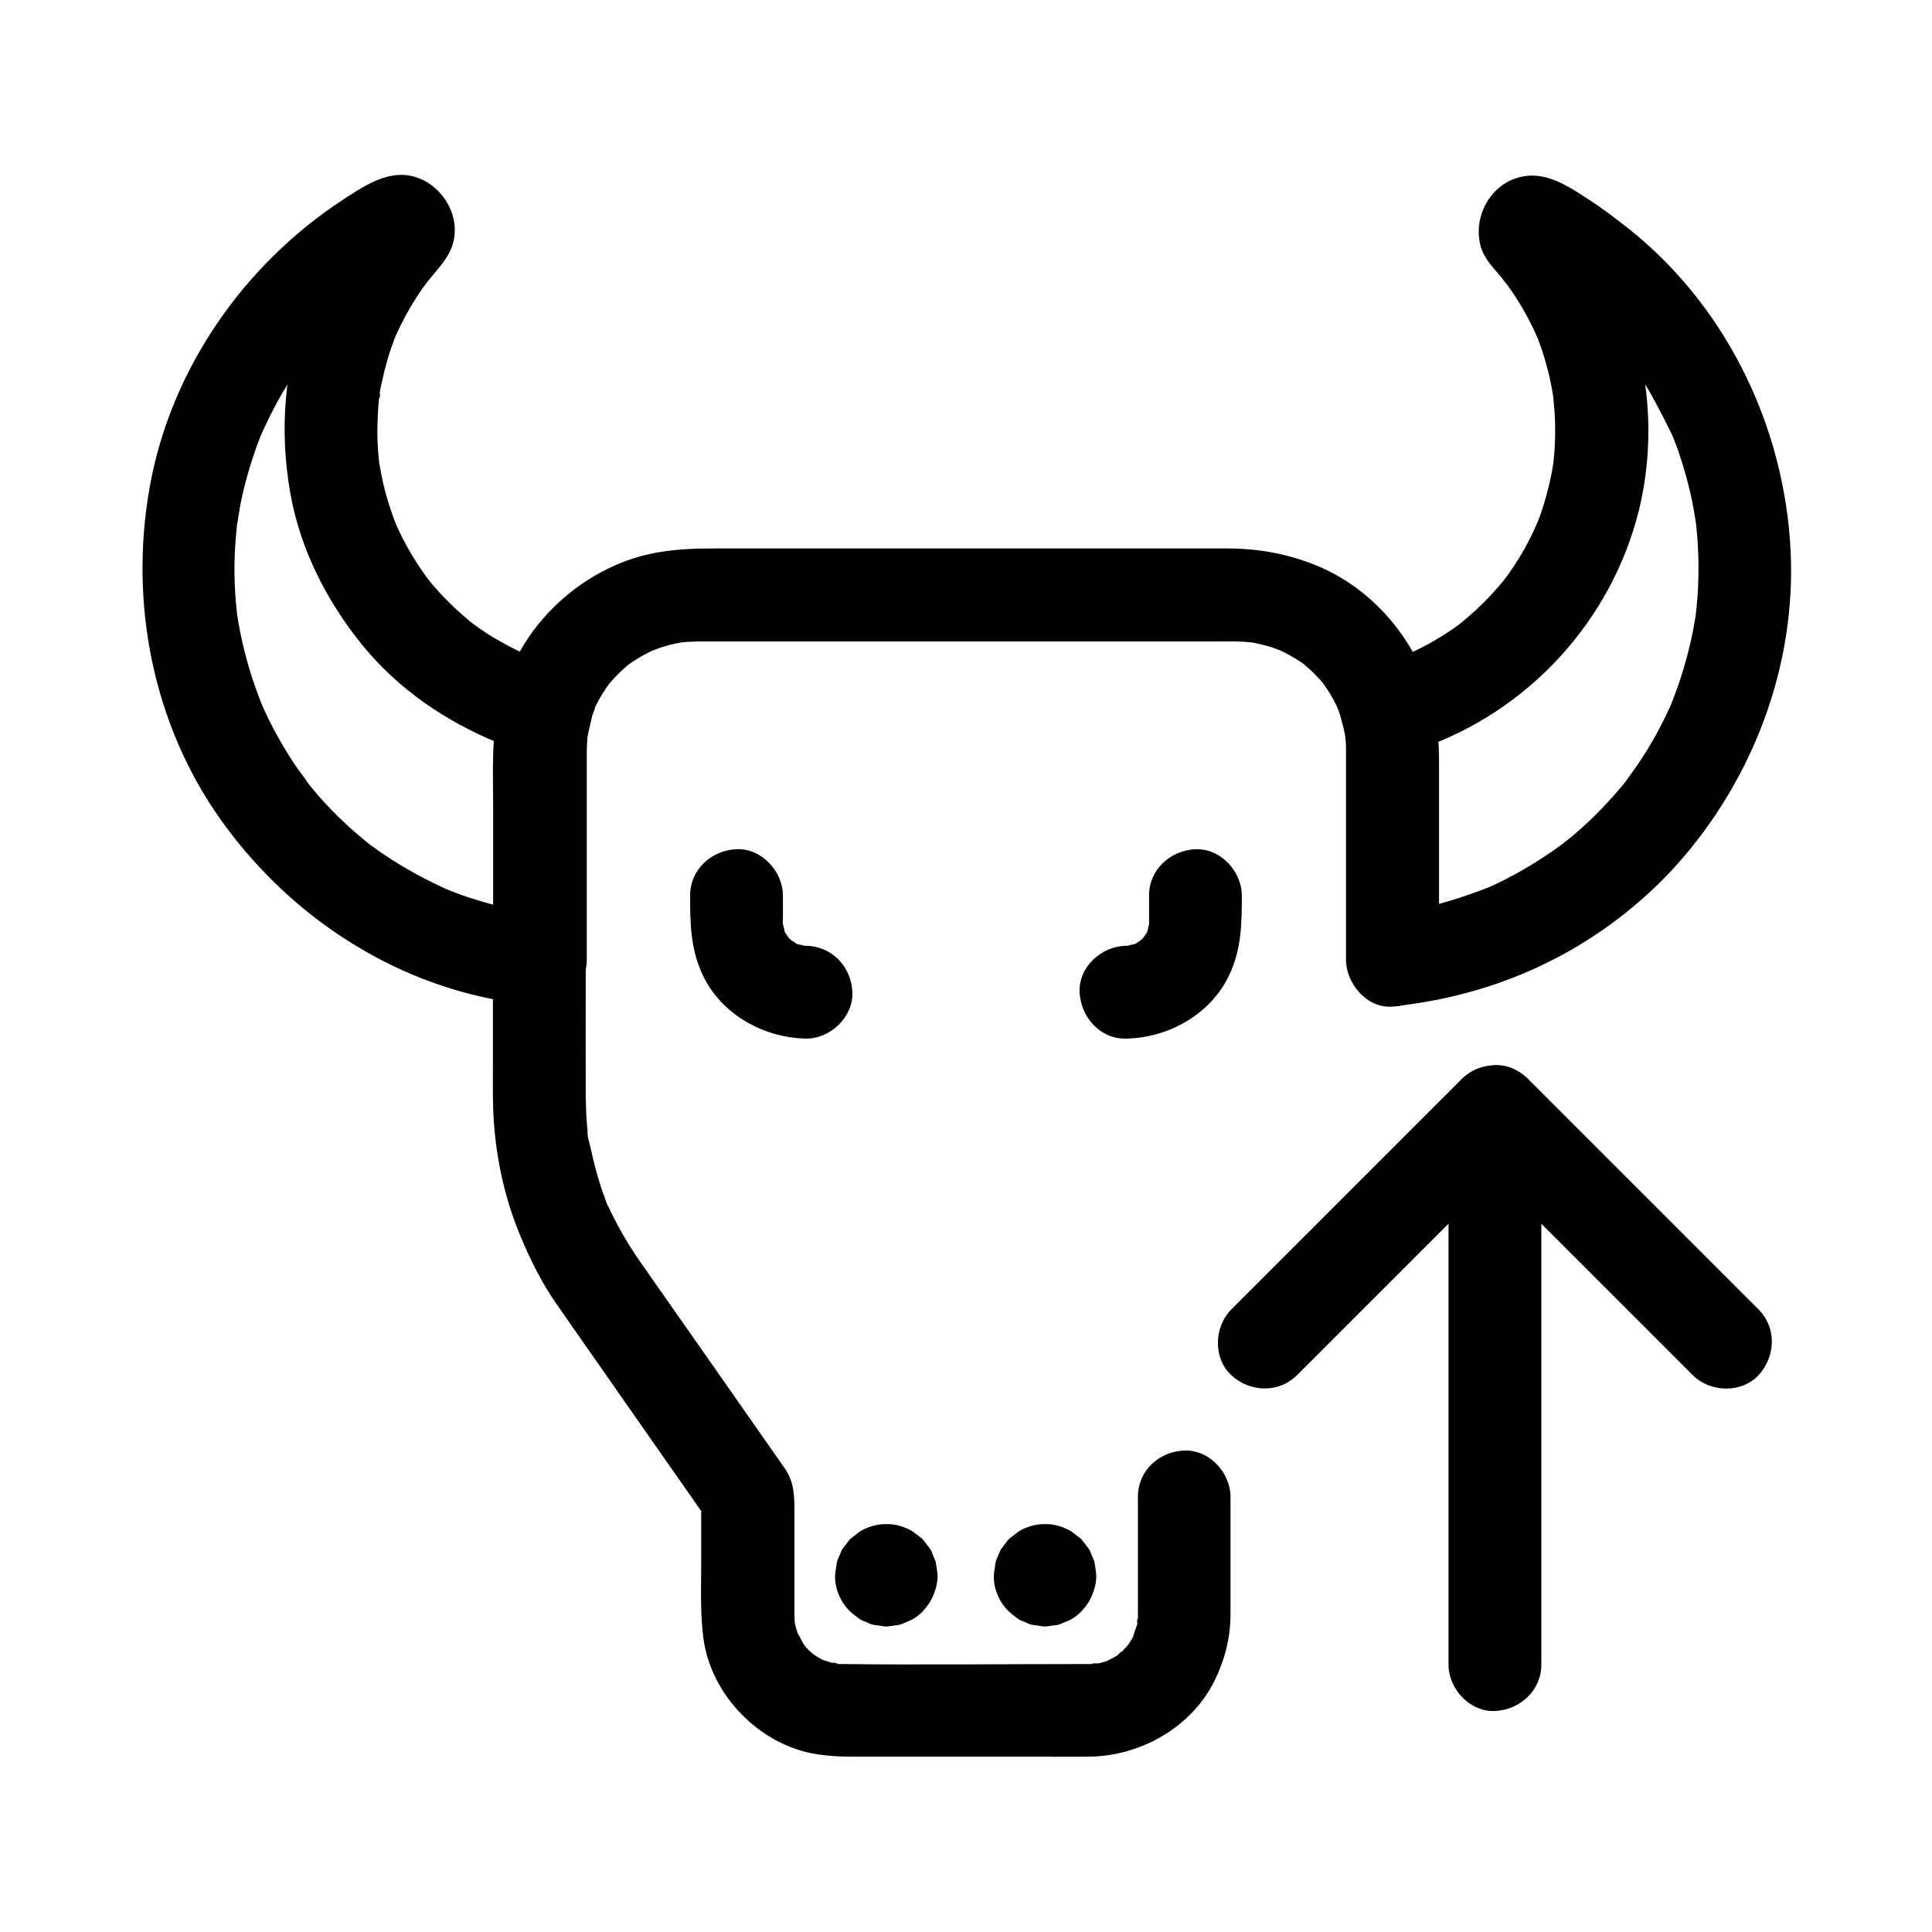 <?xml version="1.0" encoding="UTF-8"?>
<!-- Uploaded to: ICON Repo, www.svgrepo.com, Generator: ICON Repo Mixer Tools -->
<svg fill="#000000" width="800px" height="800px" version="1.1" viewBox="144 144 512 512" xmlns="http://www.w3.org/2000/svg">
 <g>
  <path d="m513.06 410.72c6.445 0 12.594-5.656 12.301-12.301-0.297-6.641-5.41-12.301-12.301-12.301-6.445 0-12.594 5.656-12.301 12.301 0.297 6.695 5.414 12.301 12.301 12.301z"/>
  <path d="m300.32 335.5c0.441-1.523 1.18-3 1.523-4.527 0.051-0.098-1.18 2.559-0.59 1.379 0.195-0.395 0.395-0.836 0.59-1.23 0.395-0.789 0.836-1.574 1.277-2.363 0.738-1.277 1.523-2.461 2.363-3.641 1.133-1.672-1.77 2.164-0.098 0.148 0.59-0.688 1.18-1.328 1.77-1.969 1.082-1.133 2.215-2.164 3.394-3.199 2.016-1.672-1.82 1.277-0.098 0.098 0.738-0.492 1.477-1.031 2.215-1.477 1.328-0.836 2.707-1.574 4.133-2.262 0.297-0.148 0.641-0.297 0.934-0.441 1.18-0.59-1.523 0.59-1.379 0.59 0.836-0.246 1.672-0.641 2.559-0.934 1.523-0.492 3.051-0.934 4.625-1.23 0.59-0.098 3.297-0.543 1.133-0.246-2.215 0.297 0.836-0.051 1.523-0.098 0.934-0.051 1.82-0.051 2.754-0.098h3.051 37.539 54.66 41.328c2.805 0 5.609-0.098 8.414 0.098 0.836 0.051 1.625 0.195 2.461 0.195-0.148 0-3.199-0.543-1.18-0.148 0.344 0.051 0.688 0.098 1.031 0.195 1.672 0.344 3.344 0.738 4.969 1.277 0.738 0.246 1.477 0.543 2.215 0.789 1.23 0.441-1.477-0.641-1.379-0.59 0.344 0.246 0.887 0.395 1.23 0.543 1.426 0.688 2.805 1.426 4.133 2.262 0.641 0.395 1.328 0.836 1.969 1.277 2.312 1.672-1.672-1.477-0.098-0.098 1.277 1.082 2.508 2.164 3.641 3.394 0.543 0.543 1.082 1.133 1.574 1.723 0.195 0.246 0.441 0.543 0.641 0.789 0.984 1.133-1.574-2.164-0.688-0.887 0.934 1.379 1.918 2.754 2.707 4.231 0.344 0.59 0.641 1.18 0.934 1.77 0.195 0.395 1.379 3.051 0.492 0.984-0.887-2.066 0.195 0.59 0.344 1.082 0.297 0.836 0.543 1.723 0.836 2.609 1.77 6.199 8.758 10.629 15.152 8.609 6.297-2.016 10.48-8.512 8.609-15.152-4.281-15.055-15.152-28.34-29.617-34.637-7.969-3.445-16.137-4.969-24.797-4.969h-37.344-56.727-41.523c-5.117 0-9.988 0.148-15.105 1.031-15.5 2.609-29.766 13.332-37.098 27.109-1.918 3.59-3.492 7.477-4.625 11.414-1.77 6.199 2.164 13.676 8.609 15.152 6.402 1.531 13.09-1.91 15.012-8.555z"/>
  <path d="m445.56 540.66v30.699 1.477c0 0.641-0.195 1.379-0.148 2.066-0.195-3.051 0.297-2.016 0-0.641-0.297 1.23-0.984 2.559-1.133 3.789 0.051-0.195 1.379-2.805 0.441-1.133-0.297 0.59-0.59 1.133-0.934 1.723-0.297 0.441-0.59 0.887-0.887 1.379-0.641 1.031-1.523 1.18 0.59-0.688-0.789 0.688-1.426 1.625-2.164 2.363-0.441 0.441-1.031 0.789-1.426 1.277 2.066-2.363 1.426-1.082 0.395-0.395-0.984 0.641-2.117 1.133-3.102 1.723-1.328 0.836 3.051-1.031 0.836-0.344-0.641 0.195-1.23 0.441-1.871 0.59-0.441 0.098-0.836 0.246-1.277 0.297-1.379 0.297-2.41-0.246 0.641 0-0.887-0.051-1.871 0.148-2.754 0.148h-2.559c-20.961 0-41.871 0.246-62.828 0-0.492 0-0.934 0-1.426-0.051-1.477-0.098-2.215-0.887 0.59 0.148-0.395-0.148-0.934-0.148-1.328-0.246-1.18-0.246-2.312-0.738-3.492-1.031-1.523-0.395 2.902 1.477 0.836 0.344-0.688-0.344-1.328-0.688-1.969-1.082-0.441-0.297-0.887-0.59-1.379-0.887-2.016-1.277 2.215 2.016 0.441 0.344-0.789-0.738-1.574-1.426-2.312-2.262-0.246-0.297-1.625-2.016-0.246-0.246 1.379 1.77 0.051 0-0.148-0.344-0.688-1.082-1.133-2.363-1.871-3.394 1.672 2.363 0.738 1.82 0.297 0.492-0.148-0.395-0.246-0.836-0.395-1.277-0.195-0.641-0.297-1.277-0.441-1.918-0.59-2.461 0.148 3.102 0.098 0.59-0.051-0.887-0.098-1.77-0.098-2.656v-6.496-19.828c0-4.184 0.051-8.266-2.461-11.906-12.793-18.301-25.586-36.605-38.426-54.906-3.344-4.773-6.199-9.789-8.66-15.105-0.934-2.016 0.098 0.395 0.246 0.59-0.441-0.59-0.688-1.672-0.934-2.363-0.492-1.328-0.984-2.656-1.379-4.035-0.934-2.953-1.723-6.004-2.363-9.055-0.297-1.426-1.082-3.59-0.887-5.019-0.051 0.195 0.344 3 0.098 0.738-0.098-0.836-0.195-1.723-0.246-2.559-0.195-2.312-0.246-4.625-0.297-6.938-0.051-10.973 0-21.895 0-32.867v-3.394c0-6.445-5.656-12.594-12.301-12.301-6.641 0.297-12.301 5.41-12.301 12.301v27.797c0 3.691-0.051 7.43 0.051 11.121 0.344 11.562 2.656 23.172 7.086 33.898 2.656 6.445 5.707 12.645 9.691 18.352 1.969 2.805 3.938 5.656 5.902 8.461 6.691 9.594 13.383 19.141 20.074 28.734 4.676 6.691 9.398 13.383 14.07 20.121-0.543-2.066-1.133-4.133-1.672-6.199v17.219c0 6.988-0.344 14.023 0.688 20.961 2.164 14.316 14.27 26.863 28.387 29.766 5.312 1.082 10.578 0.934 15.941 0.934h45.512c4.082 0 8.168 0.051 12.25 0 13.629-0.148 27.207-7.773 33.309-20.223 2.707-5.559 4.184-11.367 4.184-17.562v-7.723-21.746-1.574c0-6.445-5.656-12.594-12.301-12.301-6.629 0.25-12.238 5.316-12.238 12.254z"/>
  <path d="m276.61 329c-2.508 9.496-1.918 19.387-1.918 29.125v32.473 7.871l12.301-12.301c-0.789-0.098-1.574-0.195-2.363-0.297-1.574-0.195 2.805 0.395 1.23 0.148-0.344-0.051-0.688-0.098-1.031-0.148-1.77-0.297-3.59-0.59-5.312-0.984-3.199-0.688-6.297-1.477-9.398-2.461-1.477-0.441-2.953-0.934-4.43-1.477-0.738-0.246-1.477-0.543-2.164-0.836-0.492-0.195-3.691-1.477-1.574-0.641 2.016 0.836-0.441-0.195-0.934-0.441-0.688-0.297-1.379-0.641-2.066-0.984-1.477-0.688-2.953-1.477-4.379-2.262-2.902-1.574-5.707-3.246-8.414-5.066-1.277-0.836-2.508-1.723-3.738-2.609-0.441-0.344-2.508-1.918-0.836-0.59 1.723 1.328-0.59-0.492-1.031-0.887-4.969-4.082-9.543-8.562-13.629-13.48-0.492-0.59-0.984-1.18-1.426-1.77-0.297-0.344-0.543-0.688-0.789-1.031-0.836-1.031 1.031 1.328 0.934 1.18-0.934-1.477-2.066-2.805-3.051-4.231-1.77-2.609-3.445-5.312-4.969-8.07-1.625-2.856-3.051-5.805-4.379-8.855-1.082-2.41 0.836 2.164 0.098 0.195-0.297-0.738-0.59-1.426-0.836-2.164-0.59-1.574-1.133-3.102-1.672-4.723-1.031-3.199-1.918-6.445-2.656-9.691-0.344-1.523-0.641-3.102-0.934-4.676-0.148-0.789-0.246-1.574-0.395-2.363-0.441-2.856 0.297 2.707 0-0.098-0.836-6.988-0.934-14.121-0.297-21.105 0.098-0.984 0.195-1.969 0.297-2.953 0.051-0.344 0.098-0.738 0.148-1.082 0.148-1.379-0.195 1.574-0.195 1.426 0.395-1.918 0.59-3.887 0.984-5.805 0.688-3.445 1.574-6.84 2.609-10.184 0.543-1.723 1.133-3.445 1.723-5.117 0.297-0.789 0.59-1.574 0.887-2.363 0.148-0.344 0.246-0.641 0.395-0.984 0.789-2.016-0.887 2.016-0.246 0.641 1.426-3.148 2.902-6.199 4.574-9.25 1.723-3.102 3.59-6.102 5.656-8.953 0.492-0.688 0.934-1.328 1.426-2.016 0.195-0.297 0.441-0.543 0.641-0.836 1.18-1.625-0.492 0.688-0.641 0.836 1.328-1.277 2.363-2.953 3.59-4.328 2.262-2.559 4.625-5.019 7.086-7.332 1.18-1.133 2.41-2.215 3.691-3.297 0.641-0.543 1.277-1.082 1.871-1.574 0.344-0.297 0.738-0.59 1.082-0.887 1.277-1.031-0.441 0.395-0.836 0.641 2.953-1.969 5.707-4.133 8.758-5.953 1.379-0.836 3.051-1.523 4.281-2.461-1.918-0.297-3.887-0.641-5.805-0.934-8.316 0.59-10.43-4.281-6.25-14.66-0.246 0.246-0.492 0.59-0.738 0.887-0.738 0.887-1.477 1.77-2.215 2.656-5.707 7.231-10.137 14.809-13.676 23.32-6.445 15.598-7.625 32.914-4.723 49.445 2.656 15.008 9.691 28.781 19.238 40.492 9.496 11.609 22.043 20.074 35.816 25.73 3.051 1.277 6.199 2.312 9.398 3.148 6.199 1.672 13.629-2.117 15.152-8.609 1.477-6.496-1.969-13.332-8.609-15.152-1.672-0.441-3.297-0.934-4.922-1.477-0.738-0.246-1.523-0.543-2.262-0.789-0.492-0.195-3.738-1.477-1.672-0.641 2.066 0.836-0.543-0.246-0.984-0.492-0.836-0.395-1.625-0.789-2.41-1.18-1.574-0.836-3.148-1.672-4.723-2.609-1.328-0.789-2.656-1.672-3.938-2.559-0.738-0.492-1.426-1.031-2.164-1.574-0.641-0.441-1.672-1.477 0.887 0.688-0.344-0.297-0.688-0.543-1.031-0.836-2.656-2.164-5.215-4.527-7.578-7.035-1.133-1.23-2.262-2.461-3.297-3.789-0.297-0.344-0.543-0.738-0.836-1.031 0.098 0.098 1.871 2.508 0.688 0.887-0.543-0.738-1.082-1.426-1.574-2.164-1.969-2.856-3.789-5.805-5.363-8.906-0.789-1.523-1.426-3.051-2.164-4.574-0.051-0.148 1.082 2.609 0.59 1.379-0.148-0.441-0.344-0.836-0.492-1.277-0.344-0.934-0.738-1.918-1.031-2.902-1.133-3.246-2.016-6.594-2.656-9.988-0.195-0.934-0.297-1.82-0.492-2.754-0.395-2.164 0.344 2.902 0 0.148-0.195-1.871-0.344-3.738-0.441-5.656-0.148-4.082 0.051-8.117 0.441-12.152 0.148-1.672 0.492 0.195-0.148 0.887 0.148-0.148 0.246-1.477 0.246-1.574 0.148-0.934 0.344-1.82 0.543-2.754 0.441-2.066 0.934-4.082 1.523-6.148 0.543-1.871 1.18-3.738 1.871-5.559 0.148-0.344 0.297-0.738 0.441-1.082 0.543-1.523-1.031 2.262-0.344 0.789 0.492-1.082 0.934-2.117 1.477-3.148 1.672-3.445 3.641-6.789 5.856-9.938 0.59-0.836 1.277-1.625 1.82-2.508-0.148 0.195-1.82 2.262-0.492 0.688 0.246-0.297 0.492-0.59 0.738-0.887 2.312-2.805 4.773-5.312 5.902-8.855 2.856-9.004-4.969-19.141-14.465-18.5-5.312 0.395-10.035 3.59-14.414 6.445-26.469 17.27-45.902 45.164-51.414 76.457-5.363 30.355 0.789 62.387 18.695 87.723 17.121 24.207 42.902 42.016 72.176 47.773 4.184 0.836 8.461 1.379 12.695 1.871 2.805 0.297 6.84-1.574 8.707-3.59 2.215-2.41 3.59-5.363 3.59-8.707v-50.973-3.738c0-0.688 0-1.426 0.051-2.117 0-0.59 0.098-1.18 0.098-1.77 0.148-2.363-0.344 1.77-0.098 0.246 0.297-1.523 0.59-3.051 0.984-4.574 1.672-6.199-2.066-13.629-8.609-15.152-6.656-1.348-13.547 2.047-15.316 8.738z"/>
  <path d="m499.68 335.5c0.344 1.23 0.641 2.461 0.836 3.738 0.098 0.59 0 2.262 0.098 0.492 0.098-1.82-0.051 0 0 0.543 0.098 1.082 0.098 2.215 0.098 3.297v2.609 12.348 32.027 7.871c0 6.148 5.656 12.988 12.301 12.301 15.5-1.625 30.258-5.856 44.082-13.188 12.449-6.594 23.961-15.742 33.113-26.469 19.777-23.223 30.453-53.531 28.141-84.082-2.363-31.785-17.562-62.336-42.656-82.312-3.492-2.754-7.035-5.461-10.773-7.871-4.231-2.754-8.953-5.953-14.121-6.25-9.891-0.492-16.777 9.25-14.465 18.5 0.887 3.492 3.445 5.902 5.656 8.562 0.641 0.789 2.262 3.394 0.441 0.492 0.543 0.836 1.23 1.672 1.82 2.508 2.262 3.246 4.281 6.742 6.004 10.281 0.395 0.836 0.738 1.625 1.133 2.461 0.934 2.016-0.395-0.641-0.344-0.789-0.051 0.148 0.59 1.426 0.59 1.426 0.738 1.969 1.426 3.938 1.969 5.953 0.492 1.77 0.984 3.543 1.328 5.363 0.195 1.031 0.441 2.066 0.59 3.148 0.098 0.492 0.098 1.082 0.246 1.574-0.148-0.59-0.297-2.559-0.148-0.887 0.441 4.035 0.641 8.117 0.441 12.152-0.051 1.77-0.195 3.543-0.395 5.312-0.051 0.441-0.148 0.934-0.148 1.379 0 0.148 0.441-2.902 0.195-1.523-0.195 1.031-0.344 2.066-0.543 3.102-0.688 3.492-1.625 6.938-2.754 10.281-0.246 0.738-0.543 1.477-0.836 2.262-0.344 0.836-1.723 3.738-0.051 0.195-0.789 1.625-1.477 3.297-2.312 4.871-1.523 3-3.297 5.856-5.215 8.609-0.492 0.738-1.031 1.426-1.574 2.164-1.23 1.672 1.723-2.164 0.051-0.098-1.133 1.379-2.312 2.707-3.543 4.035-2.363 2.508-4.871 4.871-7.578 7.035-0.344 0.297-0.688 0.543-1.031 0.836-0.098 0.098 2.215-1.672 1.18-0.887-0.738 0.543-1.426 1.082-2.164 1.574-1.477 1.031-2.953 2.016-4.527 2.902-1.426 0.887-2.902 1.672-4.43 2.461-0.688 0.344-1.426 0.688-2.117 1.031-0.934 0.441-4.133 1.672-0.441 0.297-3.199 1.23-6.394 2.41-9.691 3.297-6.043 1.633-10.473 8.766-8.453 15.062 2.066 6.348 8.461 10.383 15.152 8.609 29.227-7.922 52.742-30.555 61.941-59.383 4.969-15.5 5.312-32.57 1.426-48.316-2.016-8.168-5.312-16.188-9.543-23.418-2.363-3.984-5.117-7.723-8.02-11.367-0.543-0.688-1.133-1.379-1.723-2.066-0.297-0.344-0.641-0.836-0.984-1.133-0.098 2.262-0.148 4.574-0.246 6.84 2.066 6.148 0.051 8.758-6.051 7.773-7.281 1.18-6.988 0.246-3.938 1.969 0.836 0.492 1.625 0.934 2.461 1.426 3 1.82 5.707 4.231 8.758 5.953-0.148-0.098-2.41-1.871-0.836-0.641 0.297 0.195 0.543 0.441 0.836 0.641 0.641 0.492 1.277 1.031 1.918 1.574 1.328 1.133 2.656 2.312 3.938 3.492 2.559 2.41 5.019 4.922 7.332 7.578 1.082 1.23 2.117 2.508 3.148 3.789 0.984 1.23-1.574-2.066-0.641-0.836 0.195 0.297 0.441 0.543 0.641 0.836 0.543 0.738 1.133 1.523 1.672 2.262 4.133 5.902 7.184 12.152 10.383 18.5 0.051 0.098-1.031-2.559-0.543-1.277 0.148 0.344 0.297 0.641 0.395 0.984 0.344 0.887 0.688 1.77 1.031 2.656 0.641 1.672 1.18 3.394 1.723 5.117 1.031 3.344 1.918 6.742 2.609 10.184 0.344 1.82 0.641 3.59 0.934 5.41 0.246 1.379-0.195-1.574-0.195-1.426 0 0.492 0.148 0.984 0.195 1.477 0.098 0.984 0.195 1.969 0.297 2.953 0.297 3.691 0.441 7.43 0.344 11.121-0.051 3.344-0.297 6.691-0.688 9.988-0.297 2.707 0.395-2.363 0.051-0.195-0.148 0.789-0.246 1.574-0.395 2.363-0.297 1.672-0.59 3.344-0.984 4.969-0.738 3.297-1.625 6.496-2.656 9.691-0.492 1.477-0.984 2.953-1.523 4.379-0.297 0.738-0.543 1.426-0.836 2.164-0.195 0.492-0.789 1.918 0 0.051 0.887-2.066-0.051 0.051-0.148 0.344-2.559 5.805-5.656 11.367-9.25 16.582-0.934 1.328-1.918 2.656-2.856 3.984-0.738 1.082 1.031-1.328 0.934-1.18-0.297 0.344-0.543 0.688-0.789 1.031-0.543 0.688-1.082 1.328-1.672 2.016-2.117 2.508-4.328 4.871-6.641 7.184-2.262 2.215-4.574 4.328-7.035 6.297-0.59 0.492-1.23 0.934-1.77 1.426 0.098-0.098 2.508-1.871 0.934-0.738-0.246 0.195-0.543 0.395-0.789 0.59-1.379 1.031-2.805 2.016-4.281 3-2.656 1.77-5.363 3.394-8.117 4.922-1.328 0.738-2.707 1.426-4.082 2.117-0.688 0.344-1.379 0.641-2.066 0.984-0.836 0.395-4.184 1.723-0.395 0.195-6.148 2.41-12.348 4.477-18.793 5.805-1.574 0.344-3.102 0.59-4.676 0.836-0.344 0.051-0.688 0.098-1.031 0.148-2.016 0.344 1.133-0.148 1.23-0.148-0.887 0.051-1.82 0.195-2.707 0.297 4.082 4.082 8.215 8.215 12.301 12.301v-51.512c0-6.051-0.395-12.055-1.918-17.957-1.672-6.199-8.855-10.629-15.152-8.609-6.402 2.359-10.387 8.754-8.613 15.395z"/>
  <path d="m367.92 561.47v0.148c0.148-1.082 0.297-2.164 0.441-3.246 0 0.148-0.051 0.246-0.098 0.395 0.395-0.984 0.836-1.969 1.23-2.953-0.051 0.098-0.098 0.148-0.148 0.246 0.641-0.836 1.277-1.672 1.918-2.508-0.098 0.098-0.148 0.195-0.297 0.297 0.836-0.641 1.672-1.277 2.508-1.918-0.051 0.051-0.148 0.098-0.246 0.148 0.984-0.395 1.969-0.836 2.953-1.23-0.148 0.051-0.246 0.098-0.395 0.098 1.082-0.148 2.164-0.297 3.246-0.441h-0.297c1.082 0.148 2.164 0.297 3.246 0.441-0.148 0-0.246-0.051-0.395-0.098 0.984 0.395 1.969 0.836 2.953 1.23-0.098-0.051-0.148-0.098-0.246-0.148 0.836 0.641 1.672 1.277 2.508 1.918-0.098-0.098-0.195-0.148-0.297-0.297 0.641 0.836 1.277 1.672 1.918 2.508-0.051-0.051-0.098-0.148-0.148-0.246 0.395 0.984 0.836 1.969 1.23 2.953-0.051-0.148-0.098-0.246-0.098-0.395 0.148 1.082 0.297 2.164 0.441 3.246v-0.297c-0.148 1.082-0.297 2.164-0.441 3.246 0-0.148 0.051-0.246 0.098-0.395-0.395 0.984-0.836 1.969-1.23 2.953 0.051-0.098 0.098-0.148 0.148-0.246-0.641 0.836-1.277 1.672-1.918 2.508 0.098-0.098 0.148-0.195 0.297-0.297-0.836 0.641-1.672 1.277-2.508 1.918 0.051-0.051 0.148-0.098 0.246-0.148-0.984 0.395-1.969 0.836-2.953 1.23 0.148-0.051 0.246-0.098 0.395-0.098-1.082 0.148-2.164 0.297-3.246 0.441h0.297c-1.082-0.148-2.164-0.297-3.246-0.441 0.148 0 0.246 0.051 0.395 0.098-0.984-0.395-1.969-0.836-2.953-1.23 0.098 0.051 0.148 0.098 0.246 0.148-0.836-0.641-1.672-1.277-2.508-1.918 0.098 0.098 0.195 0.148 0.297 0.297-0.641-0.836-1.277-1.672-1.918-2.508 0.051 0.051 0.098 0.148 0.148 0.246-0.395-0.984-0.836-1.969-1.23-2.953 0.051 0.148 0.098 0.246 0.098 0.395-0.148-1.082-0.297-2.164-0.441-3.246v0.148c-0.051 1.672 0.297 3.297 1.082 4.723 0.492 1.523 1.328 2.856 2.559 3.938 1.133 1.18 2.41 2.066 3.938 2.559 1.477 0.789 3.051 1.133 4.723 1.082 1.082-0.148 2.164-0.297 3.246-0.441 2.066-0.59 3.887-1.625 5.41-3.148 0.641-0.836 1.277-1.672 1.918-2.508 1.133-1.918 1.672-3.984 1.672-6.199-0.051-0.59-0.098-1.18-0.246-1.77-0.051-0.59-0.148-1.18-0.246-1.77-0.148-0.59-0.492-1.18-0.688-1.723-0.344-0.836-0.395-1.133-0.738-1.672-0.641-0.836-1.277-1.672-1.918-2.508l-0.148-0.148c-0.051-0.051-0.098-0.098-0.148-0.148-0.836-0.641-1.672-1.277-2.508-1.918-1.031-0.59-1.625-0.887-3.148-1.379-1.23-0.395-2.508-0.543-3.789-0.543-1.277 0-2.559 0.148-3.789 0.543-1.523 0.492-2.164 0.789-3.148 1.379-0.836 0.641-1.672 1.277-2.508 1.918-0.051 0.051-0.098 0.098-0.148 0.148l-0.148 0.148c-0.641 0.836-1.277 1.672-1.918 2.508-0.344 0.543-0.441 0.984-0.738 1.672-0.246 0.543-0.543 1.133-0.688 1.723-0.098 0.59-0.195 1.18-0.246 1.77-0.148 0.59-0.195 1.18-0.246 1.77-0.148 3.445 1.477 7.184 3.938 9.543 0.789 0.738 2.461 1.969 2.656 2.117 0.543 0.344 0.934 0.441 1.672 0.738 0.543 0.246 1.133 0.543 1.723 0.688 0.59 0.098 1.18 0.195 1.77 0.246 0.543 0.098 1.133 0.195 1.723 0.246h0.195c1.082-0.148 2.164-0.297 3.246-0.441 0.148-0.051 0.246-0.051 0.395-0.098 0.984-0.395 1.969-0.836 2.953-1.23 0.051-0.051 0.098-0.051 0.148-0.098 0.984-0.543 1.871-1.23 2.656-2.016 0.836-0.887 1.625-1.871 2.215-2.902 1.277-2.215 1.672-4.231 1.77-6.742 0.051-1.672-0.297-3.297-1.082-4.723-0.492-1.523-1.328-2.856-2.559-3.938-1.133-1.18-2.41-2.066-3.938-2.559-1.477-0.789-3.051-1.133-4.723-1.082-1.082 0.148-2.164 0.297-3.246 0.441-2.066 0.59-3.887 1.625-5.41 3.148-0.641 0.836-1.277 1.672-1.918 2.508-1.035 1.867-1.574 3.934-1.574 6.148z"/>
  <path d="m409.98 561.47v0.148c0.148-1.082 0.297-2.164 0.441-3.246 0 0.148-0.051 0.246-0.098 0.395 0.395-0.984 0.836-1.969 1.23-2.953-0.051 0.098-0.098 0.148-0.148 0.246 0.641-0.836 1.277-1.672 1.918-2.508-0.098 0.098-0.148 0.195-0.297 0.297 0.836-0.641 1.672-1.277 2.508-1.918-0.051 0.051-0.148 0.098-0.246 0.148 0.984-0.395 1.969-0.836 2.953-1.23-0.148 0.051-0.246 0.098-0.395 0.098 1.082-0.148 2.164-0.297 3.246-0.441h-0.297c1.082 0.148 2.164 0.297 3.246 0.441-0.148 0-0.246-0.051-0.395-0.098 0.984 0.395 1.969 0.836 2.953 1.23-0.098-0.051-0.148-0.098-0.246-0.148 0.836 0.641 1.672 1.277 2.508 1.918-0.098-0.098-0.195-0.148-0.297-0.297 0.641 0.836 1.277 1.672 1.918 2.508-0.051-0.051-0.098-0.148-0.148-0.246 0.395 0.984 0.836 1.969 1.23 2.953-0.051-0.148-0.098-0.246-0.098-0.395 0.148 1.082 0.297 2.164 0.441 3.246v-0.297c-0.148 1.082-0.297 2.164-0.441 3.246 0-0.148 0.051-0.246 0.098-0.395-0.395 0.984-0.836 1.969-1.23 2.953 0.051-0.098 0.098-0.148 0.148-0.246-0.641 0.836-1.277 1.672-1.918 2.508 0.098-0.098 0.148-0.195 0.297-0.297-0.836 0.641-1.672 1.277-2.508 1.918 0.051-0.051 0.148-0.098 0.246-0.148-0.984 0.395-1.969 0.836-2.953 1.23 0.148-0.051 0.246-0.098 0.395-0.098-1.082 0.148-2.164 0.297-3.246 0.441h0.297c-1.082-0.148-2.164-0.297-3.246-0.441 0.148 0 0.246 0.051 0.395 0.098-0.984-0.395-1.969-0.836-2.953-1.23 0.098 0.051 0.148 0.098 0.246 0.148-0.836-0.641-1.672-1.277-2.508-1.918 0.098 0.098 0.195 0.148 0.297 0.297-0.641-0.836-1.277-1.672-1.918-2.508 0.051 0.051 0.098 0.148 0.148 0.246-0.395-0.984-0.836-1.969-1.23-2.953 0.051 0.148 0.098 0.246 0.098 0.395-0.148-1.082-0.297-2.164-0.441-3.246v0.148c-0.051 1.672 0.297 3.297 1.082 4.723 0.492 1.523 1.328 2.856 2.559 3.938 1.133 1.18 2.41 2.066 3.938 2.559 1.477 0.789 3.051 1.133 4.723 1.082 1.082-0.148 2.164-0.297 3.246-0.441 2.066-0.59 3.887-1.625 5.41-3.148 0.641-0.836 1.277-1.672 1.918-2.508 1.133-1.918 1.672-3.984 1.672-6.199-0.051-0.59-0.098-1.18-0.246-1.77-0.051-0.59-0.148-1.18-0.246-1.77-0.148-0.59-0.492-1.18-0.688-1.723-0.344-0.836-0.395-1.133-0.738-1.672-0.641-0.836-1.277-1.672-1.918-2.508l-0.148-0.148c-0.051-0.051-0.098-0.098-0.148-0.148-0.836-0.641-1.672-1.277-2.508-1.918-1.031-0.59-1.625-0.887-3.148-1.379-1.23-0.395-2.508-0.543-3.789-0.543-1.277 0-2.559 0.148-3.789 0.543-1.523 0.492-2.164 0.789-3.148 1.379-0.836 0.641-1.672 1.277-2.508 1.918-0.051 0.051-0.098 0.098-0.148 0.148l-0.148 0.148c-0.641 0.836-1.277 1.672-1.918 2.508-0.344 0.543-0.441 0.984-0.738 1.672-0.246 0.543-0.543 1.133-0.688 1.723-0.098 0.59-0.195 1.18-0.246 1.77-0.148 0.59-0.195 1.18-0.246 1.77-0.148 3.445 1.477 7.184 3.938 9.543 0.789 0.738 2.461 1.969 2.656 2.117 0.543 0.344 0.934 0.441 1.672 0.738 0.543 0.246 1.133 0.543 1.723 0.688 0.59 0.098 1.18 0.195 1.77 0.246 0.543 0.098 1.133 0.195 1.723 0.246h0.195c1.082-0.148 2.164-0.297 3.246-0.441 0.148-0.051 0.246-0.051 0.395-0.098 0.984-0.395 1.969-0.836 2.953-1.23 0.051-0.051 0.098-0.051 0.148-0.098 0.984-0.543 1.871-1.23 2.656-2.016 0.836-0.887 1.625-1.871 2.215-2.902 1.277-2.215 1.672-4.231 1.77-6.742 0.051-1.672-0.297-3.297-1.082-4.723-0.492-1.523-1.328-2.856-2.559-3.938-1.133-1.18-2.41-2.066-3.938-2.559-1.477-0.789-3.051-1.133-4.723-1.082-1.082 0.148-2.164 0.297-3.246 0.441-2.066 0.59-3.887 1.625-5.41 3.148-0.641 0.836-1.277 1.672-1.918 2.508-0.98 1.867-1.574 3.934-1.574 6.148z"/>
  <path d="m326.89 381.35c0 7.379 0.098 14.27 3.394 21.156 4.922 10.332 16.09 16.531 27.305 16.727 6.445 0.098 12.594-5.758 12.301-12.301-0.297-6.789-5.41-12.152-12.301-12.301-0.441 0-0.934 0-1.379-0.051-1.328-0.148-0.887-0.051 1.277 0.195-0.688-0.344-1.82-0.441-2.559-0.688-2.164-0.59 2.609 1.574 0.246 0.051-0.543-0.344-1.328-0.984-1.918-1.18 1.625 1.277 1.918 1.523 0.984 0.738-0.344-0.297-0.641-0.59-0.934-0.887-0.297-0.297-0.59-0.641-0.887-0.934-0.789-0.984-0.543-0.641 0.738 0.984-0.195-0.543-0.738-1.133-1.031-1.625-1.574-2.805 0.441 1.969-0.098-0.051-0.195-0.738-0.344-1.871-0.688-2.559 0.246 2.066 0.297 2.609 0.195 1.625-0.051-0.344-0.051-0.688-0.051-1.031-0.051-0.789 0-1.625 0-2.41v-5.461c0-6.445-5.656-12.594-12.301-12.301-6.637 0.297-12.297 5.363-12.297 12.301z"/>
  <path d="m448.51 381.35v5.461 2.41c0 0.246-0.051 0.441-0.051 0.688-0.148 1.328-0.051 0.887 0.195-1.277-0.344 0.688-0.441 1.82-0.688 2.559-0.543 2.016 1.477-2.805-0.098 0.051-0.246 0.441-0.887 1.133-1.031 1.625 1.277-1.625 1.523-1.918 0.738-0.984-0.297 0.344-0.59 0.641-0.887 0.934-0.297 0.297-0.641 0.59-0.934 0.887-0.984 0.789-0.641 0.543 0.984-0.738-0.543 0.195-1.133 0.738-1.625 1.031-2.805 1.574 1.969-0.441-0.051 0.098-0.738 0.195-1.871 0.344-2.559 0.688 2.164-0.246 2.609-0.297 1.277-0.195-0.441 0.051-0.934 0.051-1.379 0.051-6.445 0.098-12.594 5.559-12.301 12.301 0.297 6.543 5.41 12.449 12.301 12.301 11.219-0.195 22.387-6.394 27.305-16.727 3.297-6.887 3.394-13.727 3.394-21.156 0-6.445-5.656-12.594-12.301-12.301-6.637 0.293-12.293 5.359-12.293 12.297z"/>
  <path d="m527.87 438.57v49.789 78.719 18.055c0 6.445 5.656 12.594 12.301 12.301 6.641-0.297 12.301-5.41 12.301-12.301v-49.789-78.719-18.055c0-6.445-5.656-12.594-12.301-12.301-6.644 0.297-12.301 5.414-12.301 12.301z"/>
  <path d="m487.72 508.44c6.887-6.887 13.777-13.777 20.664-20.664 10.973-10.973 21.941-21.941 32.914-32.914l7.578-7.578h-17.418c6.887 6.887 13.777 13.777 20.664 20.664 10.973 10.973 21.941 21.941 32.914 32.914 2.508 2.508 5.019 5.019 7.578 7.578 4.574 4.574 12.891 4.871 17.418 0 4.527-4.922 4.871-12.547 0-17.418-6.887-6.887-13.777-13.777-20.664-20.664-10.973-10.973-21.941-21.941-32.914-32.914l-7.578-7.578c-4.676-4.676-12.695-4.723-17.418 0l-20.664 20.664c-10.973 10.973-21.941 21.941-32.914 32.914-2.508 2.508-5.019 5.019-7.578 7.578-4.574 4.574-4.871 12.891 0 17.418 4.922 4.523 12.547 4.867 17.418 0z"/>
 </g>
</svg>